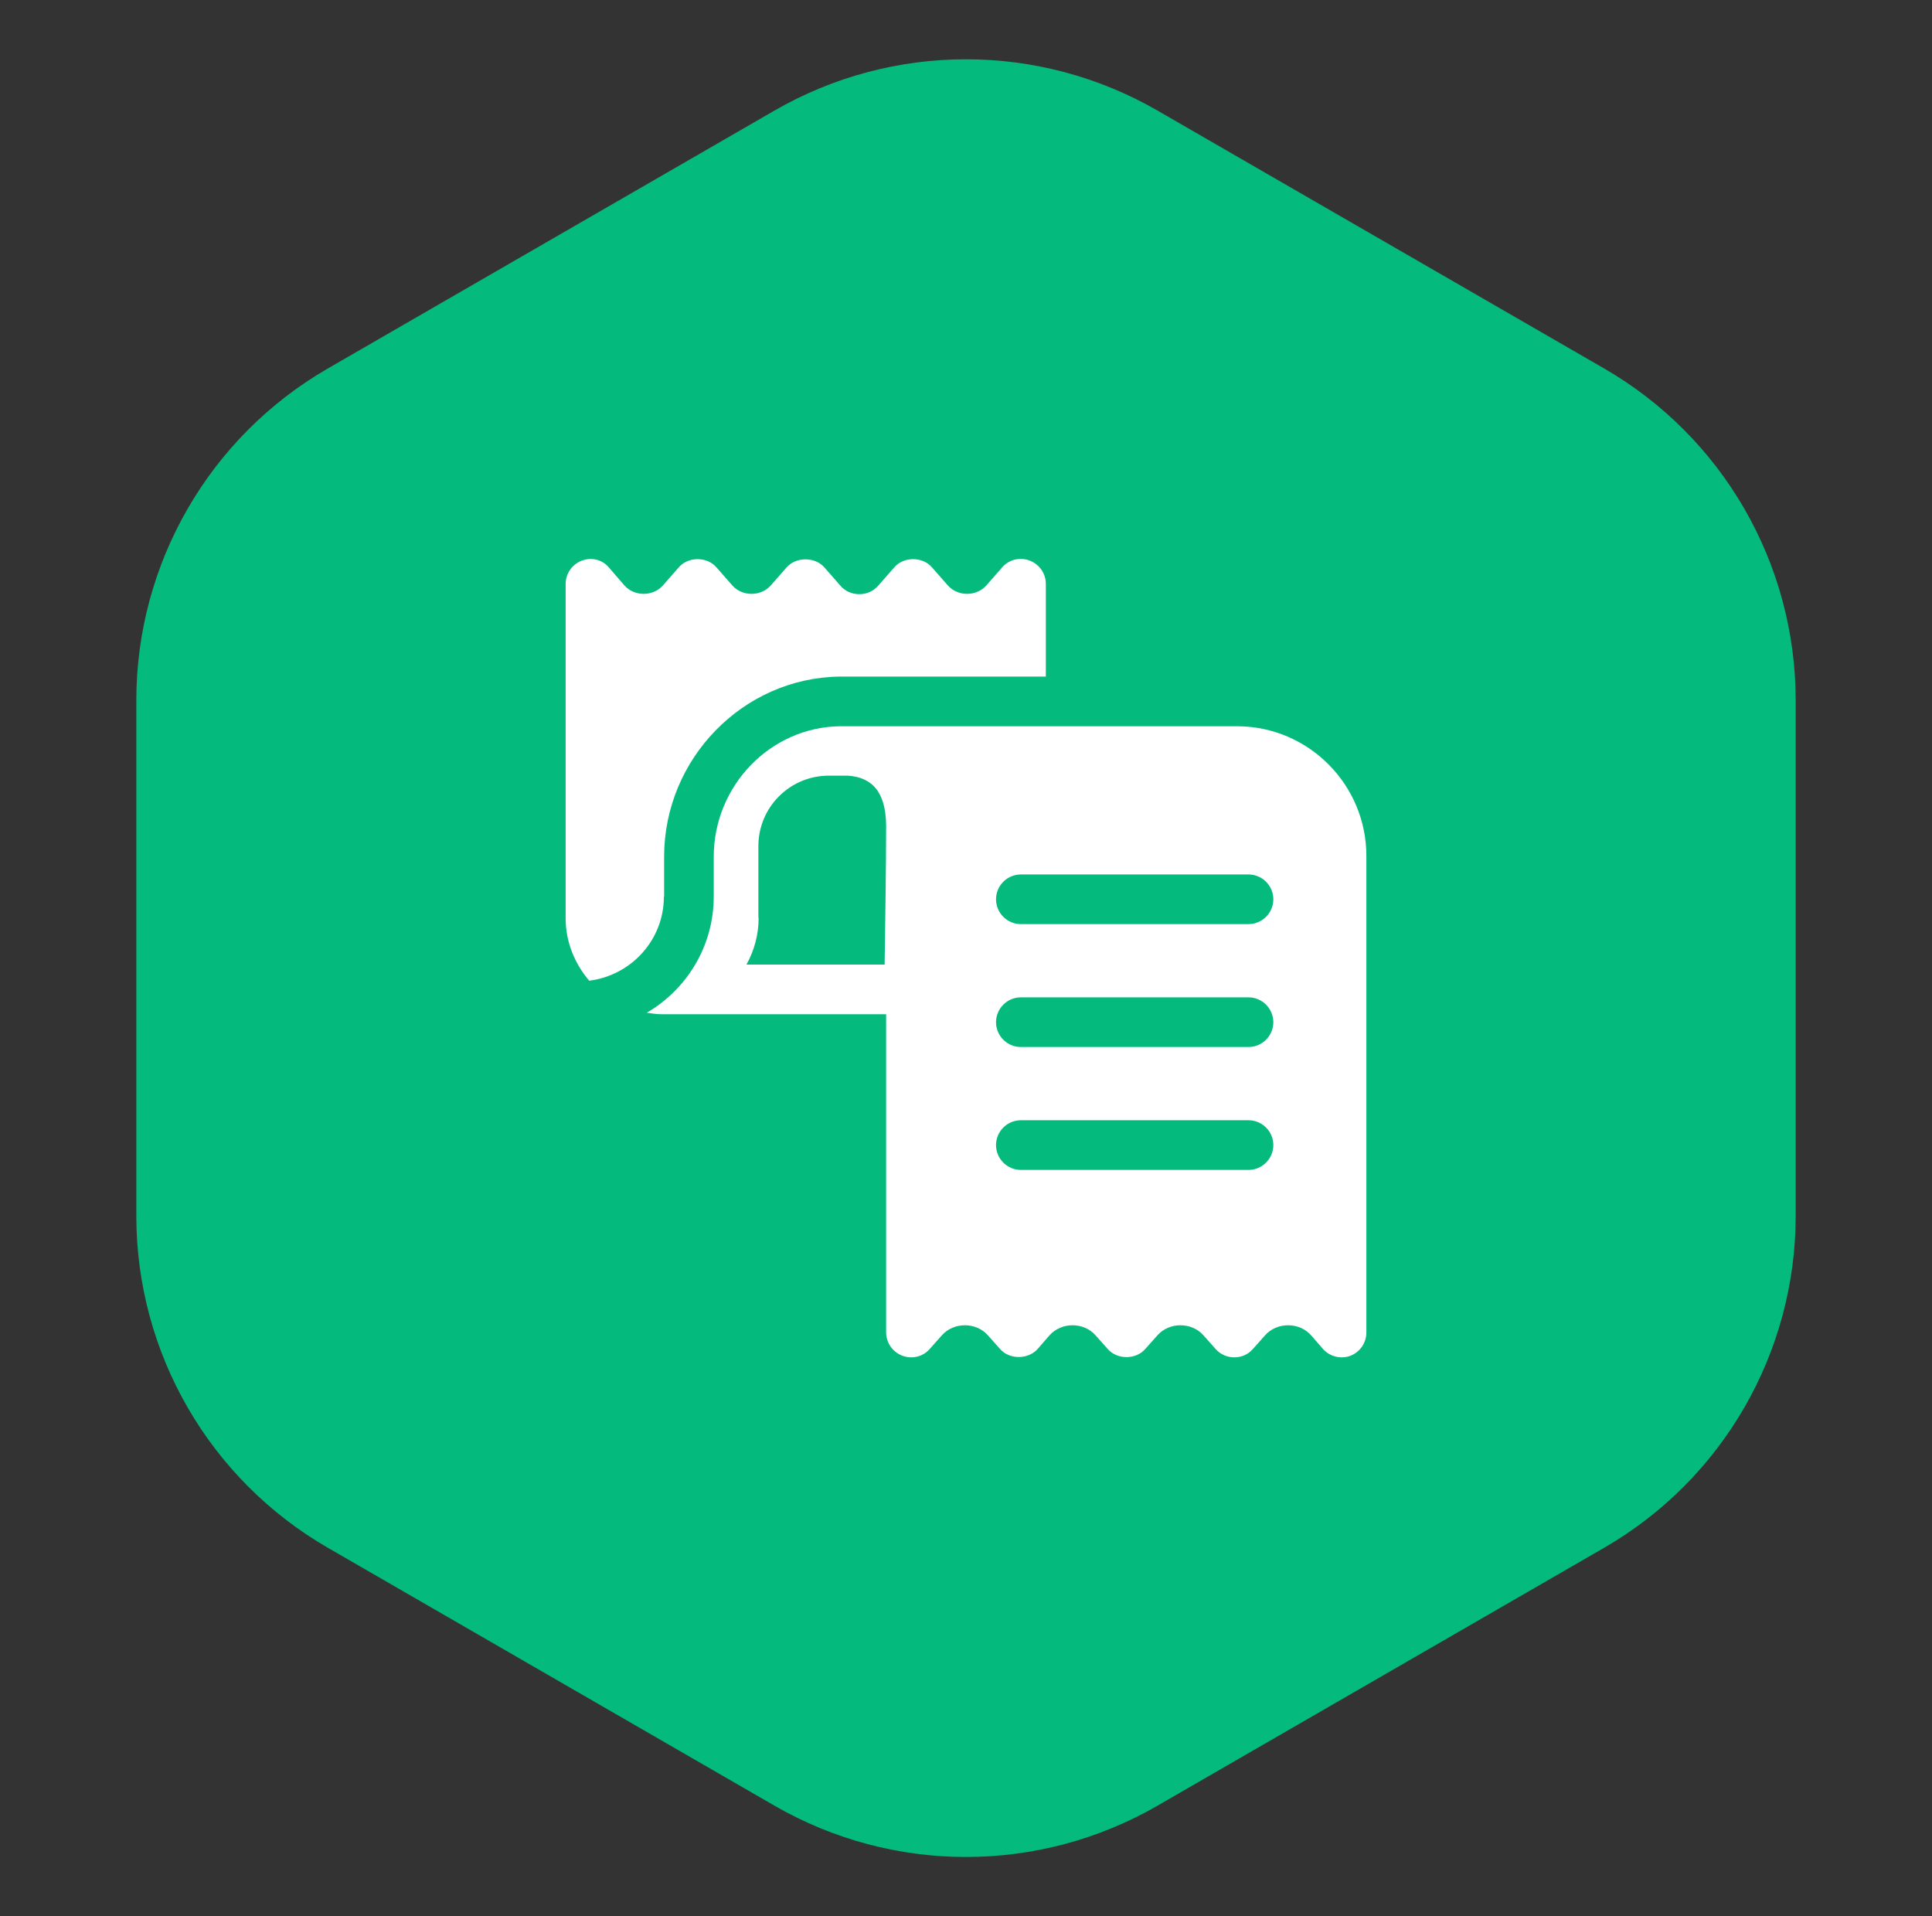 <svg xmlns="http://www.w3.org/2000/svg" width="121" height="120" viewBox="0 0 121 120" fill="none"><rect x="0" y="0" width="121" height="120" fill="#333333" stroke="none"/><path d="M48.5 6.928C55.926 2.641 65.074 2.641 72.5 6.928L100.462 23.072C107.887 27.359 112.462 35.282 112.462 43.856V76.144C112.462 84.718 107.887 92.641 100.462 96.928L72.5 113.072C65.074 117.359 55.926 117.359 48.5 113.072L20.538 96.928C13.113 92.641 8.538 84.718 8.538 76.144V43.856C8.538 35.282 13.113 27.359 20.538 23.072L48.5 6.928Z" fill="#04BB7D"></path><path d="M77.496 45.479C77.496 45.479 77.496 45.479 77.48 45.479H52.624C48.258 45.526 44.701 49.195 44.701 53.657V56.144C44.701 59.254 43.007 61.959 40.506 63.42C40.817 63.467 41.143 63.514 41.469 63.514H55.498V83.445C55.498 84.3 56.212 85 57.067 85C57.517 85 57.937 84.813 58.232 84.471L58.978 83.632C59.723 82.777 61.137 82.777 61.883 83.632L62.628 84.471C63.219 85.156 64.399 85.14 64.99 84.471L65.72 83.632C66.466 82.777 67.879 82.777 68.625 83.632L69.371 84.471C69.961 85.156 71.142 85.156 71.732 84.471L72.478 83.632C73.223 82.777 74.637 82.777 75.383 83.632L76.128 84.471C76.424 84.813 76.859 85 77.309 85C77.76 85 78.179 84.813 78.474 84.471L79.22 83.632C79.966 82.777 81.379 82.777 82.125 83.632L82.855 84.471C83.275 84.953 83.974 85.124 84.564 84.907C85.17 84.674 85.574 84.098 85.574 83.445V53.594C85.574 49.133 81.954 45.494 77.496 45.479ZM47.497 57.481V52.988C47.497 50.547 49.47 48.573 51.909 48.573H52.95C52.95 48.573 53.991 48.526 54.69 49.195C55.218 49.708 55.498 50.563 55.498 51.729C55.498 54.185 55.435 58.212 55.404 60.404H46.751C47.233 59.534 47.513 58.539 47.513 57.466L47.497 57.481ZM78.195 65.566H63.933C63.079 65.566 62.38 64.866 62.38 64.011C62.38 63.156 63.079 62.456 63.933 62.456H78.195C79.049 62.456 79.748 63.156 79.748 64.011C79.748 64.866 79.049 65.566 78.195 65.566ZM79.748 71.707C79.748 72.562 79.049 73.262 78.195 73.262H63.933C63.079 73.262 62.38 72.562 62.38 71.707C62.38 70.852 63.079 70.152 63.933 70.152H78.195C79.049 70.152 79.748 70.852 79.748 71.707ZM78.195 57.87H63.933C63.079 57.87 62.38 57.17 62.38 56.315C62.38 55.46 63.079 54.761 63.933 54.761H78.195C79.049 54.761 79.748 55.46 79.748 56.315C79.748 57.17 79.049 57.87 78.195 57.87Z" fill="white"></path><path d="M41.593 56.142V53.655C41.593 47.514 46.533 42.447 52.591 42.369H65.5V36.555C65.5 35.7 64.785 35 63.931 35C63.48 35 63.061 35.187 62.766 35.529L61.772 36.663C61.15 37.363 59.985 37.363 59.364 36.663L58.37 35.529C57.779 34.844 56.599 34.844 56.009 35.529L55.014 36.663C54.704 37.021 54.284 37.208 53.818 37.208C53.352 37.208 52.917 37.021 52.622 36.663L51.628 35.529C51.038 34.86 49.857 34.86 49.267 35.529L48.273 36.663C47.651 37.363 46.486 37.363 45.865 36.663L44.871 35.529C44.281 34.844 43.1 34.844 42.51 35.529L41.516 36.663C40.894 37.363 39.729 37.363 39.108 36.663L38.129 35.529C37.725 35.047 37.042 34.876 36.436 35.109C35.83 35.342 35.426 35.917 35.426 36.57V57.495C35.426 59.003 36.001 60.355 36.902 61.413C39.527 61.086 41.578 58.863 41.578 56.158L41.593 56.142Z" fill="white"></path></svg>